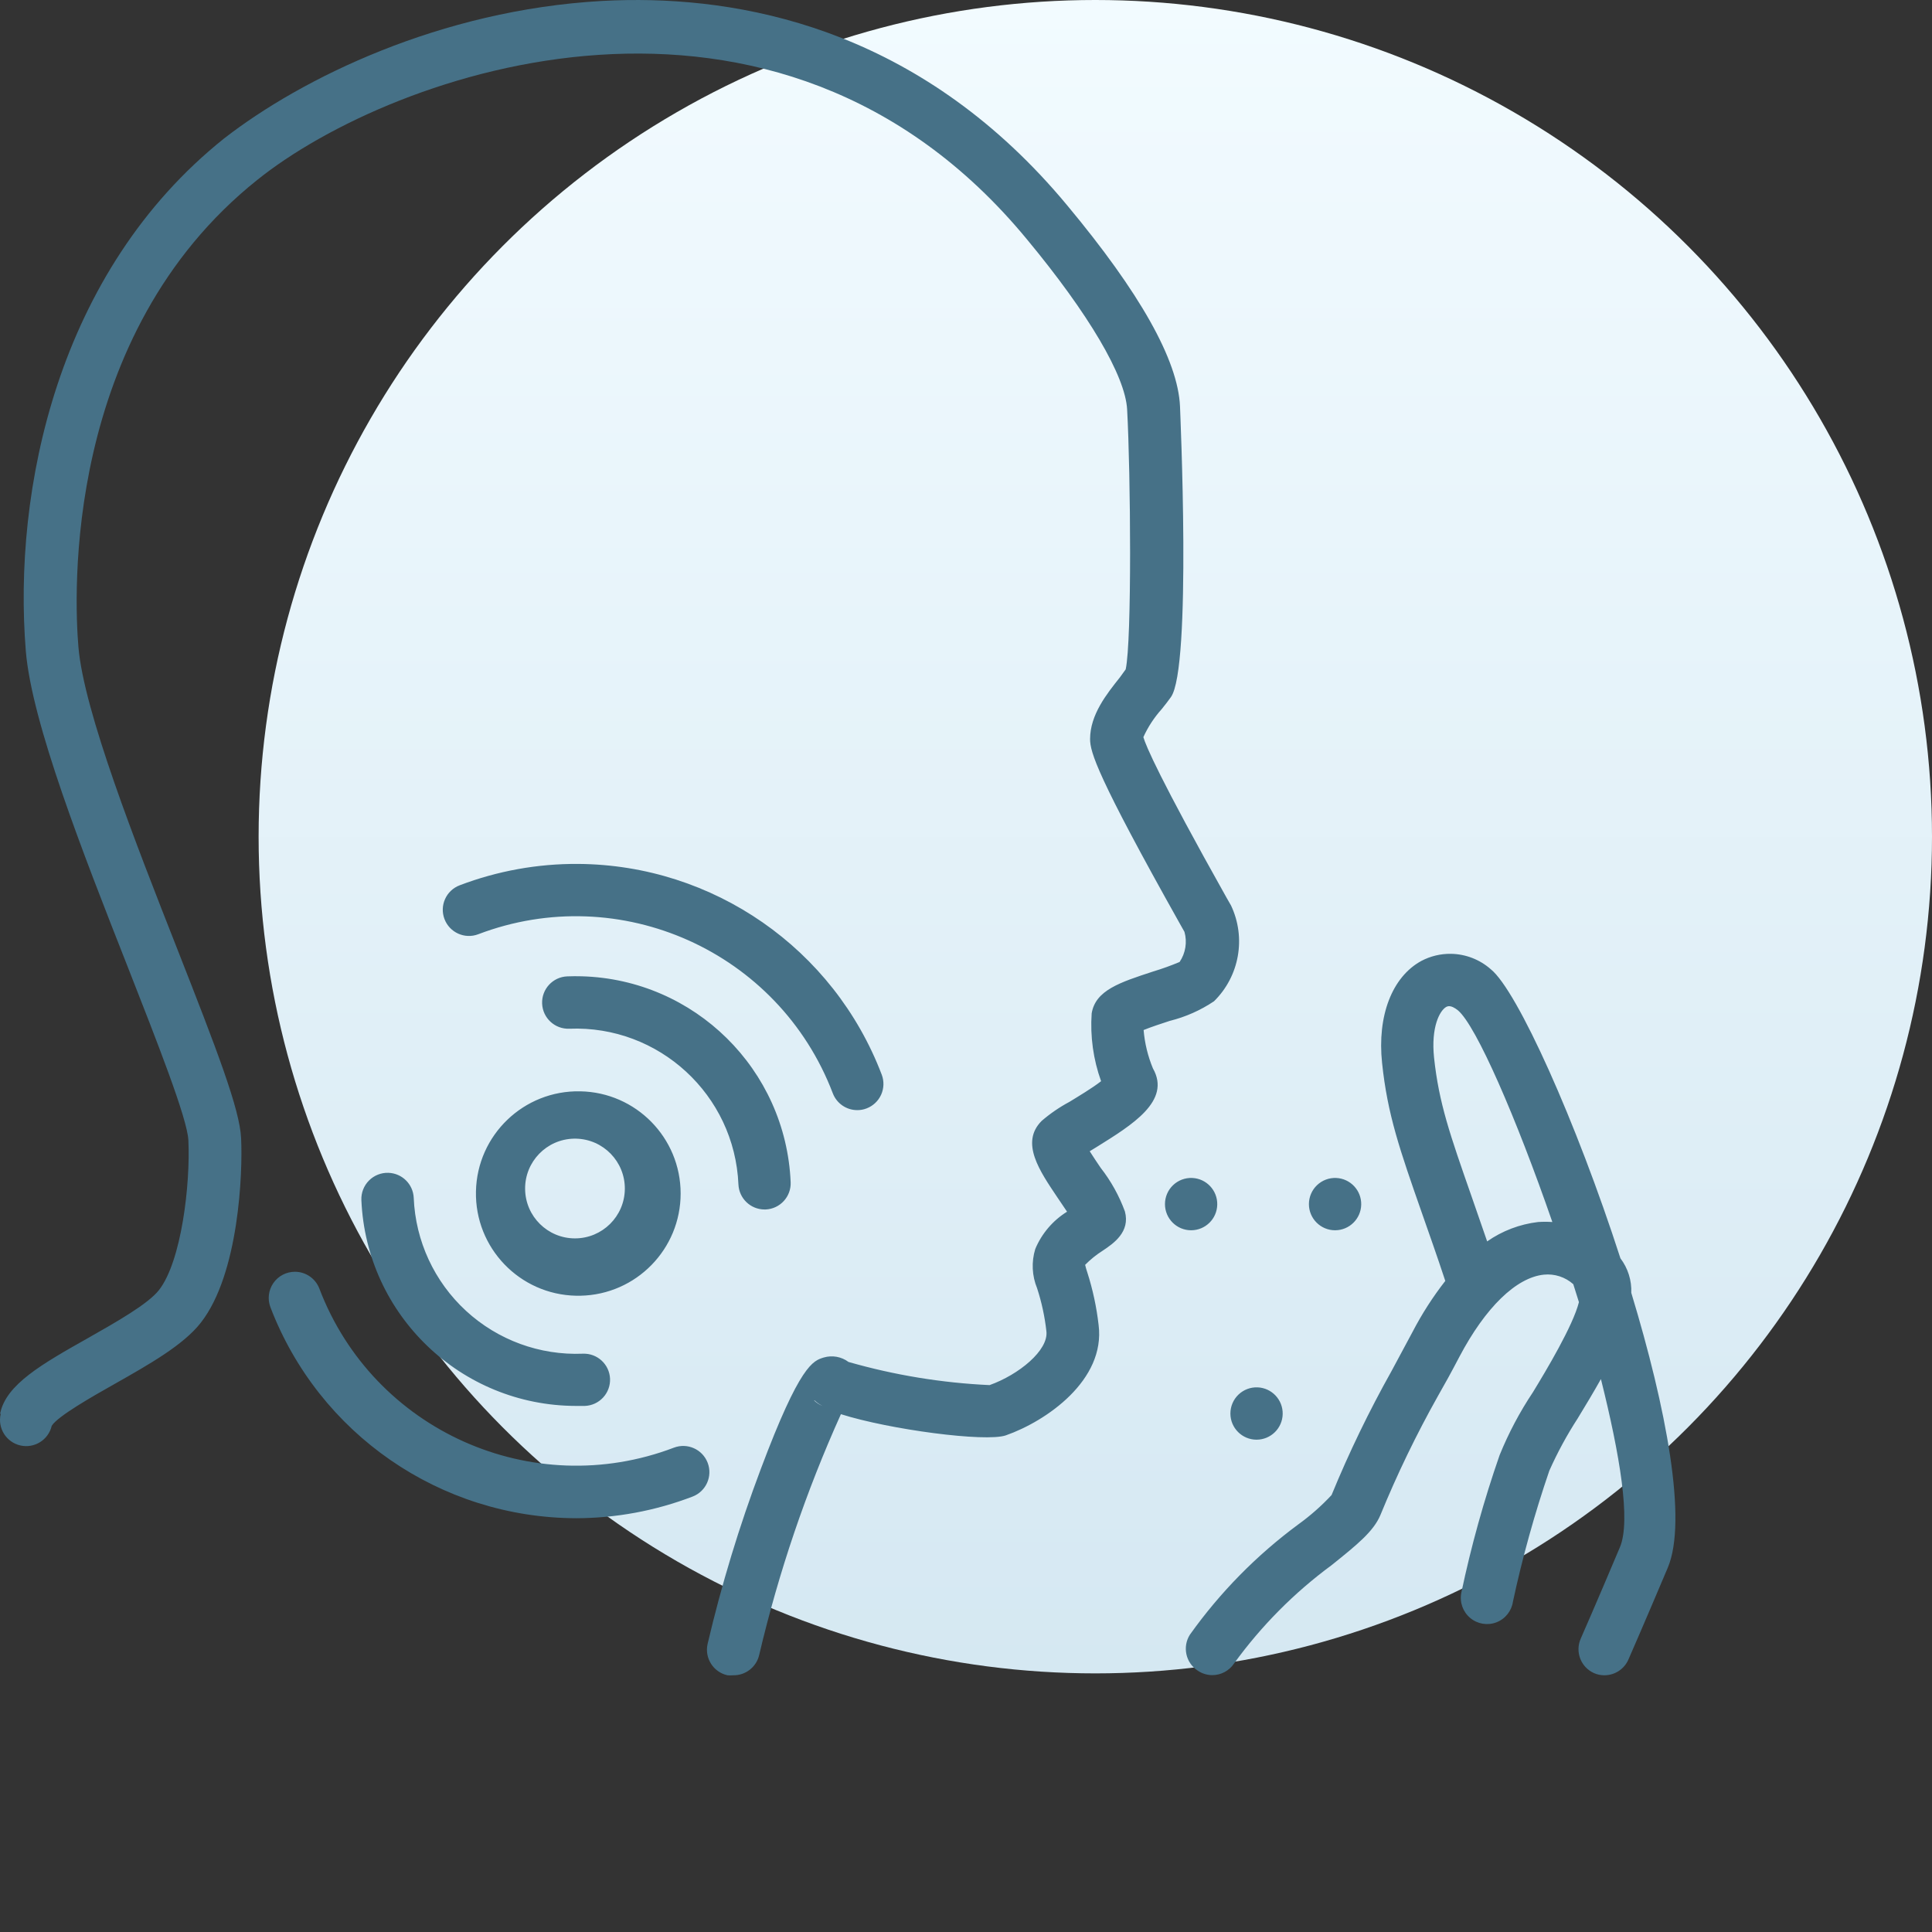 <?xml version="1.0" encoding="UTF-8"?> <svg xmlns="http://www.w3.org/2000/svg" width="128" height="128" viewBox="0 0 128 128" fill="none"><rect x="0" y="0" width="128" height="128" fill="#333333" stroke="none"/><circle cx="72.567" cy="55.433" r="55.433" fill="url(#paint0_linear_880_6359)"></circle><path d="M41.543 0.005C49.977 -0.122 61.331 2.306 70.712 13.614C75.507 19.372 78.049 23.856 78.179 26.934C78.179 27.107 78.967 44.275 77.571 46.191C77.398 46.434 77.19 46.703 76.965 46.981C76.468 47.534 76.058 48.16 75.751 48.837C75.915 49.409 76.808 51.532 81.239 59.432L81.561 59.996C82.569 62.134 82.117 64.676 80.433 66.335C79.539 66.936 78.547 67.376 77.502 67.635C76.999 67.8 76.253 68.042 75.767 68.242C75.84 69.116 76.048 69.974 76.384 70.784C77.615 72.943 74.987 74.538 72.663 75.987L72.196 76.273C72.421 76.637 72.716 77.061 72.924 77.374C73.606 78.246 74.147 79.221 74.528 80.261C74.892 81.614 73.783 82.377 73.055 82.862C72.633 83.129 72.243 83.444 71.893 83.799C71.933 83.972 71.982 84.143 72.04 84.31C72.401 85.439 72.65 86.601 72.785 87.779C73.253 91.438 69.317 94.16 66.638 95.097C65.294 95.556 58.938 94.716 55.713 93.693C53.402 98.819 51.59 104.156 50.302 109.629C50.124 110.439 49.397 111.01 48.568 110.991C48.444 111.003 48.319 111.003 48.195 110.991C47.262 110.783 46.673 109.86 46.878 108.926C47.8 104.987 48.978 101.111 50.405 97.325C53.007 90.388 53.874 90.155 54.576 89.938C55.139 89.773 55.746 89.882 56.216 90.233C59.261 91.106 62.398 91.621 65.562 91.767C67.487 91.082 69.49 89.46 69.325 88.185C69.217 87.222 69.011 86.272 68.711 85.35C68.37 84.523 68.327 83.604 68.589 82.749C69.016 81.726 69.753 80.862 70.695 80.278L70.045 79.316C68.883 77.582 67.574 75.7 69.014 74.261C69.578 73.775 70.194 73.353 70.851 73.002C71.389 72.673 72.386 72.075 72.95 71.632C72.433 70.195 72.221 68.665 72.326 67.141C72.578 65.606 74.189 65.087 76.418 64.358C77.006 64.18 77.585 63.972 78.152 63.733C78.547 63.148 78.665 62.419 78.474 61.739L78.162 61.185C72.674 51.404 72.221 49.826 72.221 48.967C72.221 47.355 73.315 45.984 74.199 44.874L74.58 44.346C74.996 42.429 74.909 31.39 74.675 27.124C74.554 24.904 72.126 20.785 68.033 15.851C51.428 -4.283 26.024 4.718 17.05 11.915C4.156 22.208 4.91 39.515 5.197 42.879C5.561 47.136 8.976 55.834 11.725 62.822C14.378 69.577 15.887 73.489 15.974 75.414C16.087 77.712 15.826 84.397 13.312 87.623C12.167 89.097 9.94 90.362 7.581 91.698C6.168 92.495 3.826 93.822 3.427 94.463C3.211 95.397 2.279 95.98 1.345 95.764C0.412 95.548 -0.171 94.617 0.045 93.683L0.011 93.649C0.392 91.724 2.795 90.363 5.838 88.646C7.703 87.588 9.818 86.391 10.538 85.464C12.021 83.556 12.619 78.474 12.48 75.543C12.411 74.095 10.399 68.998 8.465 64.064C5.482 56.485 2.11 47.9 1.711 43.14C0.844 32.5 3.791 17.994 14.855 9.167C19.953 5.204 29.154 0.661 39.897 0.062C40.432 0.033 40.981 0.013 41.543 0.005ZM38.31 57.237C47.25 57.299 55.235 62.844 58.417 71.199C58.581 71.629 58.566 72.106 58.378 72.526C58.189 72.945 57.842 73.273 57.411 73.436C57.215 73.512 57.007 73.55 56.797 73.549C56.076 73.55 55.43 73.104 55.174 72.43C51.594 63.037 41.08 58.322 31.685 61.896C30.79 62.236 29.788 61.786 29.448 60.89C29.108 59.994 29.558 58.993 30.454 58.653C32.962 57.699 35.626 57.218 38.31 57.237ZM96.129 63.193C97.1 63.208 98.035 63.569 98.764 64.211C100.524 65.616 104.435 74.321 107.357 83.365C107.855 84.022 108.109 84.83 108.077 85.653C110.392 93.284 111.813 100.741 110.495 103.863C108.943 107.539 107.894 109.932 107.894 109.932C107.621 110.576 106.989 110.993 106.29 110.991C106.051 110.992 105.814 110.942 105.596 110.843C104.73 110.449 104.343 109.432 104.728 108.562C104.728 108.562 105.786 106.16 107.33 102.492C108.049 100.758 107.331 96.423 106.065 91.367C105.579 92.234 105.058 93.102 104.529 93.969C103.812 95.074 103.183 96.234 102.647 97.437C101.674 100.278 100.869 103.173 100.237 106.108C100.148 106.732 99.728 107.258 99.14 107.484C98.552 107.709 97.888 107.598 97.405 107.194C96.922 106.79 96.695 106.156 96.813 105.537C97.465 102.443 98.313 99.393 99.353 96.406C99.947 94.944 100.687 93.546 101.563 92.234C102.43 90.812 104.218 87.831 104.608 86.27C104.487 85.88 104.364 85.48 104.234 85.081C103.701 84.606 102.993 84.377 102.283 84.449C100.453 84.64 98.416 86.617 96.691 89.886C96.162 90.9 95.693 91.75 95.269 92.487C93.837 95.036 92.563 97.671 91.455 100.377C90.995 101.47 89.894 102.354 88.22 103.698C85.743 105.523 83.564 107.719 81.759 110.21C81.437 110.694 80.893 110.984 80.311 110.982C79.971 110.98 79.64 110.877 79.358 110.688C78.555 110.17 78.322 109.099 78.838 108.295C80.832 105.498 83.255 103.034 86.017 100.994C86.813 100.419 87.551 99.769 88.22 99.051C89.376 96.236 90.703 93.493 92.191 90.839C92.608 90.067 93.058 89.226 93.587 88.238C94.205 87.049 94.93 85.92 95.754 84.864C95.182 83.13 94.671 81.7 94.229 80.434C92.737 76.176 91.922 73.836 91.566 70.42C91.237 67.307 92.225 64.722 94.168 63.664C94.772 63.345 95.446 63.183 96.129 63.193ZM38.545 64.682C46.024 64.894 52.066 70.852 52.383 78.327C52.422 79.282 51.682 80.088 50.727 80.131H50.649C49.724 80.127 48.965 79.398 48.923 78.474C48.67 72.535 43.66 67.921 37.721 68.155C36.763 68.194 35.956 67.448 35.917 66.491C35.879 65.533 36.624 64.725 37.582 64.687C37.903 64.674 38.224 64.673 38.545 64.682ZM95.98 66.663C95.924 66.667 95.872 66.681 95.824 66.707C95.382 66.95 94.801 68.052 95.009 70.064C95.33 73.082 96.058 75.153 97.506 79.297C97.809 80.165 98.156 81.162 98.528 82.246C99.53 81.546 100.689 81.105 101.902 80.962C102.217 80.941 102.532 80.941 102.847 80.962C100.445 74.025 97.801 67.956 96.596 66.941C96.356 66.746 96.148 66.654 95.98 66.663ZM38.444 72.303C42.133 72.369 45.091 75.377 45.094 79.067C45.098 82.757 42.147 85.771 38.457 85.845H38.163C34.423 85.767 31.455 82.673 31.533 78.933C31.61 75.194 34.705 72.225 38.444 72.303ZM38.163 75.439H38.024C36.213 75.478 34.771 76.966 34.79 78.777C34.809 80.588 36.282 82.046 38.093 82.046C39.904 82.046 41.378 80.588 41.397 78.777C41.416 76.966 39.973 75.478 38.163 75.439ZM25.731 77.702C26.64 77.731 27.374 78.457 27.411 79.367C27.528 82.221 28.774 84.911 30.875 86.847C32.976 88.782 35.759 89.803 38.613 89.686C39.568 89.647 40.375 90.387 40.417 91.342C40.436 91.802 40.271 92.251 39.958 92.589C39.646 92.927 39.212 93.128 38.752 93.146H38.163C30.537 93.134 24.271 87.124 23.942 79.506C23.923 79.024 24.105 78.557 24.444 78.215C24.783 77.873 25.249 77.687 25.731 77.702ZM88.526 78.043C89.468 78.084 90.204 78.87 90.184 79.811C90.164 80.753 89.396 81.507 88.454 81.509C87.496 81.509 86.719 80.733 86.719 79.775C86.72 79.302 86.912 78.85 87.254 78.523C87.595 78.196 88.054 78.023 88.526 78.043ZM78.989 78.043C79.93 78.084 80.666 78.87 80.646 79.811C80.626 80.753 79.858 81.507 78.916 81.509C77.958 81.509 77.182 80.733 77.182 79.775C77.182 79.302 77.374 78.85 77.716 78.523C78.057 78.196 78.516 78.023 78.989 78.043ZM19.551 84.258C20.267 84.263 20.906 84.708 21.16 85.377C24.74 94.77 35.254 99.486 44.649 95.911C45.544 95.571 46.546 96.022 46.886 96.917C47.226 97.813 46.776 98.814 45.88 99.154C43.416 100.097 40.801 100.582 38.163 100.586C29.174 100.559 21.128 95.004 17.917 86.609C17.713 86.073 17.787 85.472 18.114 85.002C18.441 84.532 18.978 84.254 19.551 84.258ZM83.324 91.916C84.265 91.958 85.001 92.743 84.981 93.685C84.962 94.627 84.193 95.381 83.251 95.383C82.293 95.383 81.517 94.606 81.517 93.649C81.517 93.176 81.71 92.724 82.051 92.397C82.392 92.07 82.852 91.896 83.324 91.916ZM53.97 92.782H53.935C54.094 92.938 54.283 93.061 54.49 93.146C54.3 93.05 54.125 92.928 53.97 92.782Z" fill="#467187"></path><defs><linearGradient id="paint0_linear_880_6359" x1="72.567" y1="0" x2="72.567" y2="110.866" gradientUnits="userSpaceOnUse"><stop stop-color="#F2FBFF"></stop><stop offset="1" stop-color="#D5E8F2"></stop></linearGradient></defs></svg> 